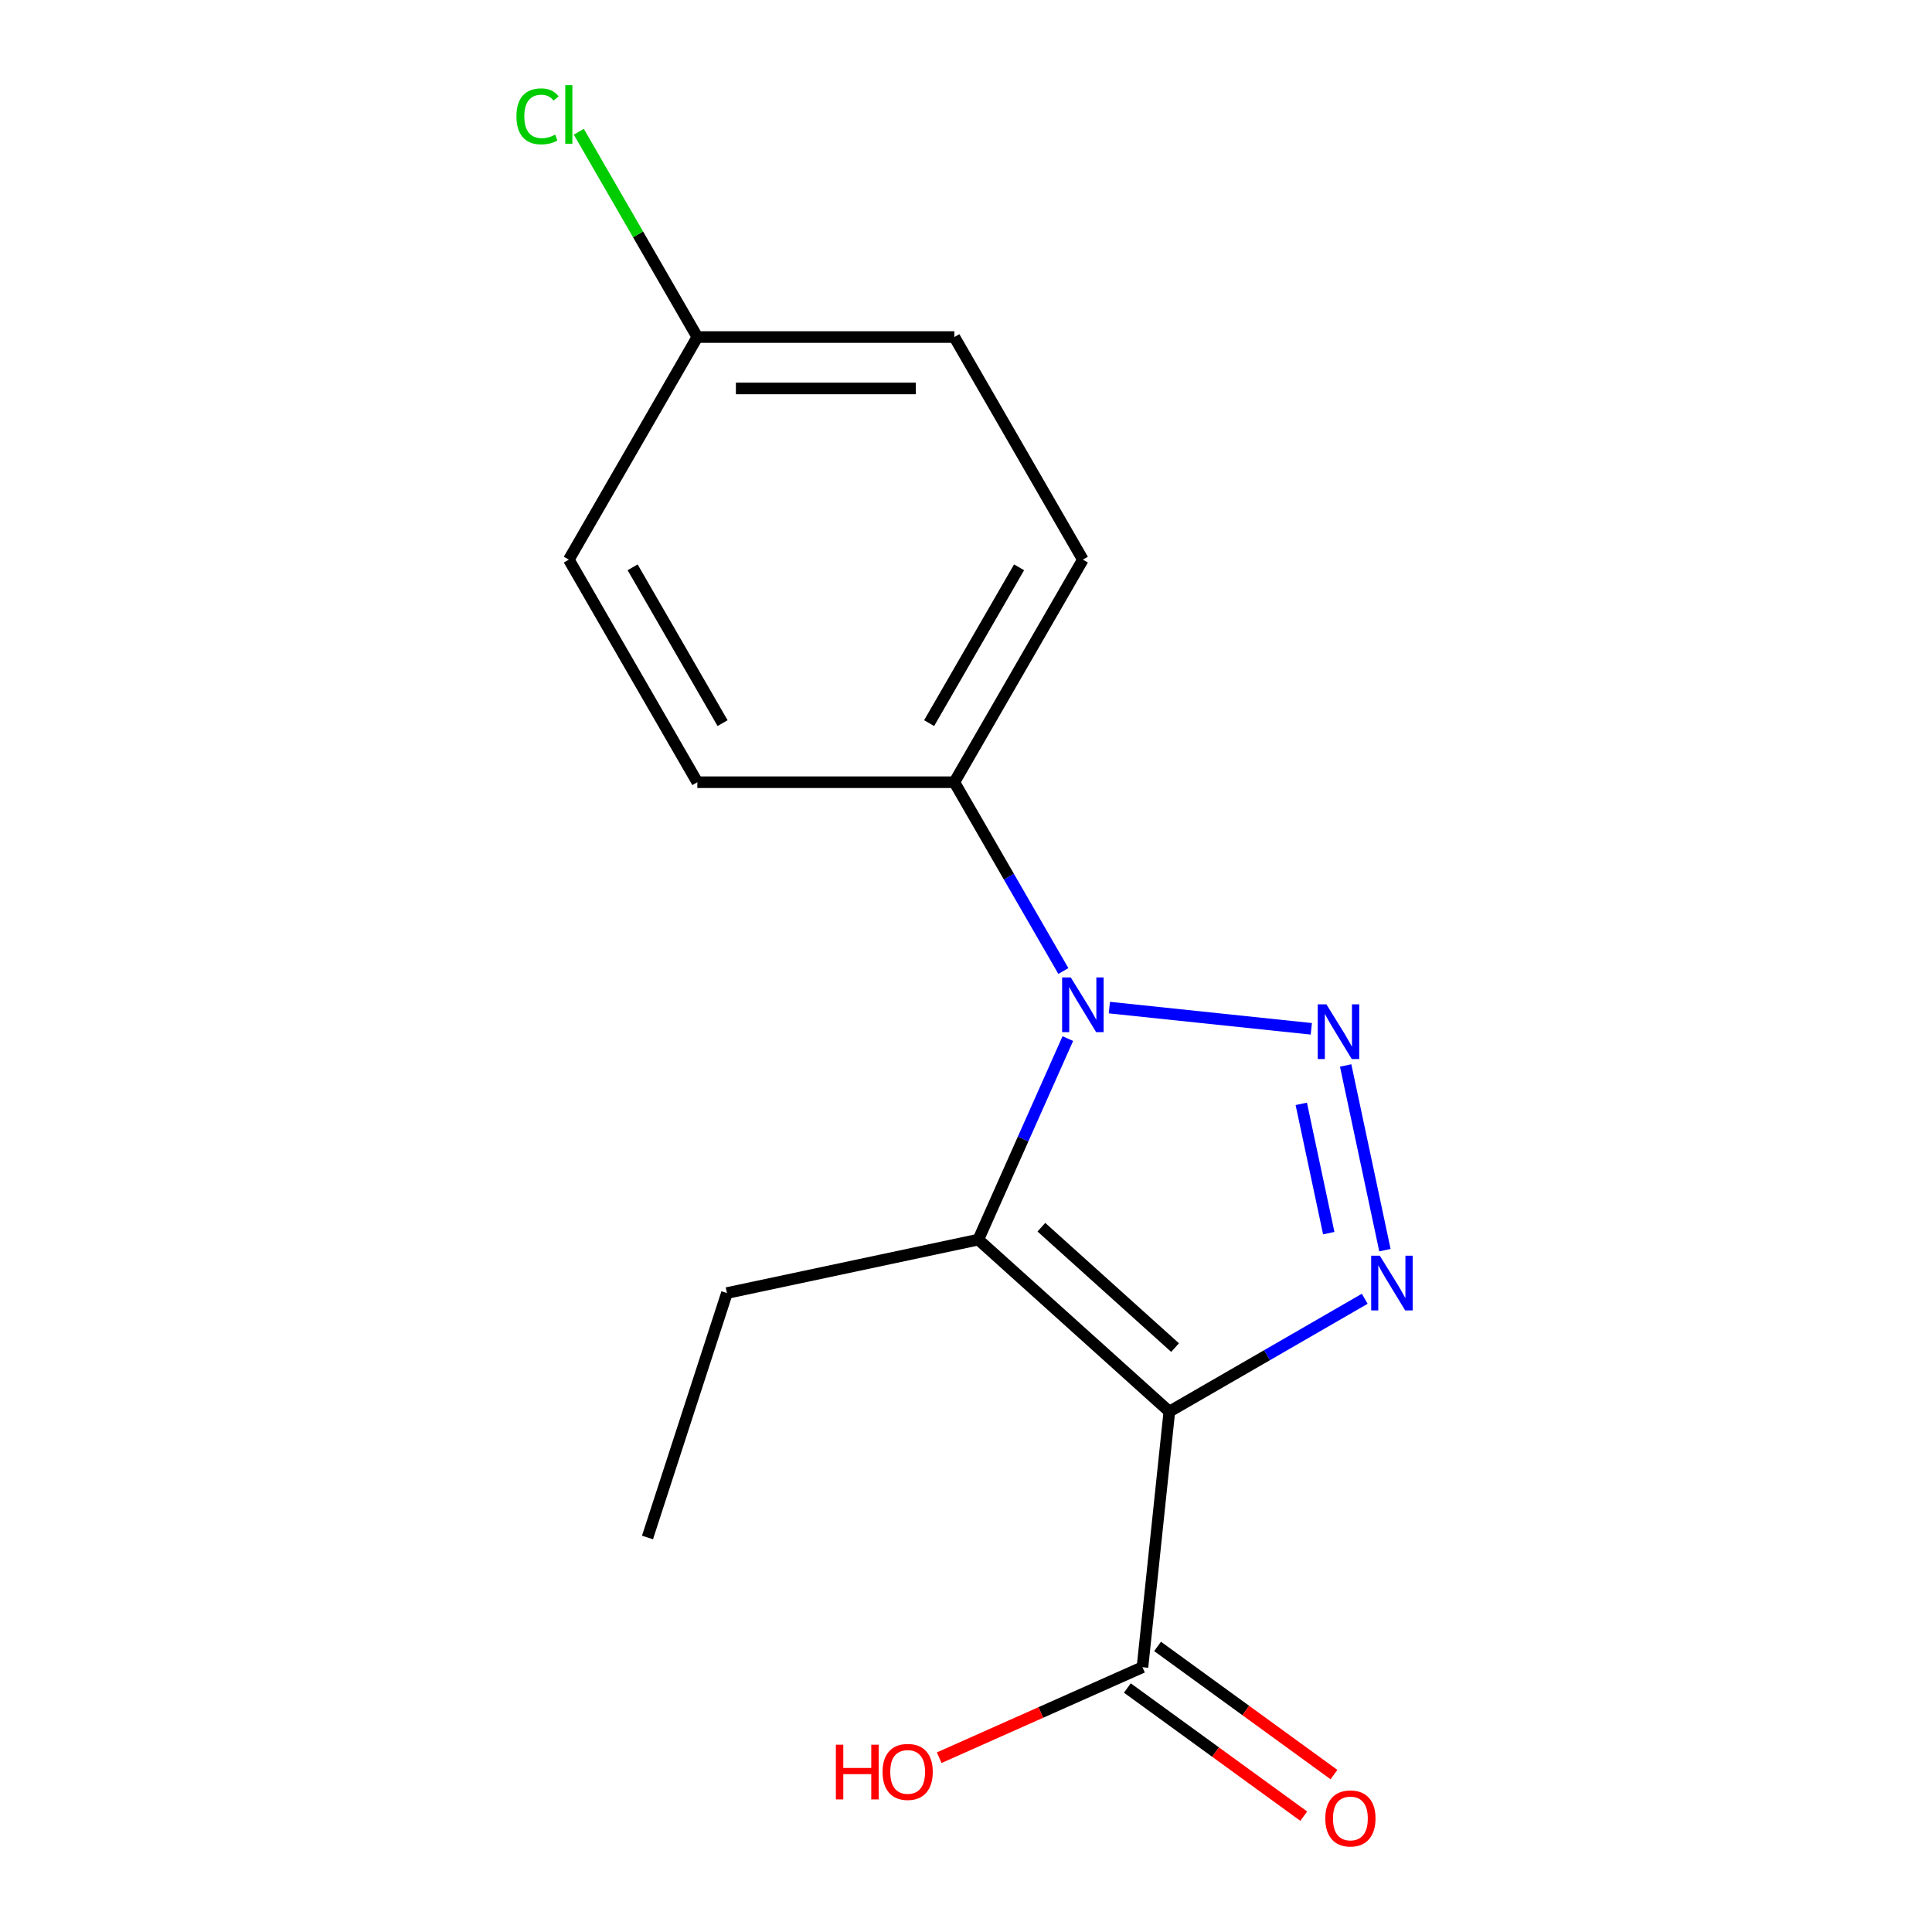 <?xml version='1.0' encoding='iso-8859-1'?>
<svg version='1.1' baseProfile='full'
              xmlns='http://www.w3.org/2000/svg'
                      xmlns:rdkit='http://www.rdkit.org/xml'
                      xmlns:xlink='http://www.w3.org/1999/xlink'
                  xml:space='preserve'
width='1000px' height='1000px' viewBox='0 0 1000 1000'>
<!-- END OF HEADER -->
<rect style='opacity:1.0;fill:#FFFFFF;stroke:none' width='1000' height='1000' x='0' y='0'> </rect>
<path class='bond-2' d='M 605.245,730.638 L 655.817,701.44' style='fill:none;fill-rule:evenodd;stroke:#000000;stroke-width:6px;stroke-linecap:butt;stroke-linejoin:miter;stroke-opacity:1' />
<path class='bond-2' d='M 655.817,701.44 L 706.39,672.241' style='fill:none;fill-rule:evenodd;stroke:#0000FF;stroke-width:6px;stroke-linecap:butt;stroke-linejoin:miter;stroke-opacity:1' />
<path class='bond-3' d='M 605.245,730.638 L 506.381,641.62' style='fill:none;fill-rule:evenodd;stroke:#000000;stroke-width:6px;stroke-linecap:butt;stroke-linejoin:miter;stroke-opacity:1' />
<path class='bond-3' d='M 608.219,697.512 L 539.014,635.2' style='fill:none;fill-rule:evenodd;stroke:#000000;stroke-width:6px;stroke-linecap:butt;stroke-linejoin:miter;stroke-opacity:1' />
<path class='bond-4' d='M 605.245,730.638 L 591.339,862.943' style='fill:none;fill-rule:evenodd;stroke:#000000;stroke-width:6px;stroke-linecap:butt;stroke-linejoin:miter;stroke-opacity:1' />
<path class='bond-0' d='M 696.513,551.479 L 716.834,647.081' style='fill:none;fill-rule:evenodd;stroke:#0000FF;stroke-width:6px;stroke-linecap:butt;stroke-linejoin:miter;stroke-opacity:1' />
<path class='bond-0' d='M 673.536,571.351 L 687.761,638.273' style='fill:none;fill-rule:evenodd;stroke:#0000FF;stroke-width:6px;stroke-linecap:butt;stroke-linejoin:miter;stroke-opacity:1' />
<path class='bond-16' d='M 678.731,532.515 L 574.203,521.528' style='fill:none;fill-rule:evenodd;stroke:#0000FF;stroke-width:6px;stroke-linecap:butt;stroke-linejoin:miter;stroke-opacity:1' />
<path class='bond-1' d='M 552.706,537.573 L 529.543,589.597' style='fill:none;fill-rule:evenodd;stroke:#0000FF;stroke-width:6px;stroke-linecap:butt;stroke-linejoin:miter;stroke-opacity:1' />
<path class='bond-1' d='M 529.543,589.597 L 506.381,641.62' style='fill:none;fill-rule:evenodd;stroke:#000000;stroke-width:6px;stroke-linecap:butt;stroke-linejoin:miter;stroke-opacity:1' />
<path class='bond-5' d='M 550.395,502.601 L 522.185,453.739' style='fill:none;fill-rule:evenodd;stroke:#0000FF;stroke-width:6px;stroke-linecap:butt;stroke-linejoin:miter;stroke-opacity:1' />
<path class='bond-5' d='M 522.185,453.739 L 493.974,404.876' style='fill:none;fill-rule:evenodd;stroke:#000000;stroke-width:6px;stroke-linecap:butt;stroke-linejoin:miter;stroke-opacity:1' />
<path class='bond-9' d='M 506.381,641.62 L 376.254,669.28' style='fill:none;fill-rule:evenodd;stroke:#000000;stroke-width:6px;stroke-linecap:butt;stroke-linejoin:miter;stroke-opacity:1' />
<path class='bond-6' d='M 583.519,873.706 L 629.17,906.873' style='fill:none;fill-rule:evenodd;stroke:#000000;stroke-width:6px;stroke-linecap:butt;stroke-linejoin:miter;stroke-opacity:1' />
<path class='bond-6' d='M 629.17,906.873 L 674.821,940.04' style='fill:none;fill-rule:evenodd;stroke:#FF0000;stroke-width:6px;stroke-linecap:butt;stroke-linejoin:miter;stroke-opacity:1' />
<path class='bond-6' d='M 599.158,852.181 L 644.809,885.348' style='fill:none;fill-rule:evenodd;stroke:#000000;stroke-width:6px;stroke-linecap:butt;stroke-linejoin:miter;stroke-opacity:1' />
<path class='bond-6' d='M 644.809,885.348 L 690.46,918.515' style='fill:none;fill-rule:evenodd;stroke:#FF0000;stroke-width:6px;stroke-linecap:butt;stroke-linejoin:miter;stroke-opacity:1' />
<path class='bond-10' d='M 591.339,862.943 L 538.735,886.364' style='fill:none;fill-rule:evenodd;stroke:#000000;stroke-width:6px;stroke-linecap:butt;stroke-linejoin:miter;stroke-opacity:1' />
<path class='bond-10' d='M 538.735,886.364 L 486.132,909.785' style='fill:none;fill-rule:evenodd;stroke:#FF0000;stroke-width:6px;stroke-linecap:butt;stroke-linejoin:miter;stroke-opacity:1' />
<path class='bond-7' d='M 493.974,404.876 L 560.491,289.665' style='fill:none;fill-rule:evenodd;stroke:#000000;stroke-width:6px;stroke-linecap:butt;stroke-linejoin:miter;stroke-opacity:1' />
<path class='bond-7' d='M 480.909,374.291 L 527.471,293.643' style='fill:none;fill-rule:evenodd;stroke:#000000;stroke-width:6px;stroke-linecap:butt;stroke-linejoin:miter;stroke-opacity:1' />
<path class='bond-8' d='M 493.974,404.876 L 360.939,404.876' style='fill:none;fill-rule:evenodd;stroke:#000000;stroke-width:6px;stroke-linecap:butt;stroke-linejoin:miter;stroke-opacity:1' />
<path class='bond-13' d='M 560.491,289.665 L 493.974,174.454' style='fill:none;fill-rule:evenodd;stroke:#000000;stroke-width:6px;stroke-linecap:butt;stroke-linejoin:miter;stroke-opacity:1' />
<path class='bond-12' d='M 360.939,404.876 L 294.422,289.665' style='fill:none;fill-rule:evenodd;stroke:#000000;stroke-width:6px;stroke-linecap:butt;stroke-linejoin:miter;stroke-opacity:1' />
<path class='bond-12' d='M 374.004,374.291 L 327.442,293.643' style='fill:none;fill-rule:evenodd;stroke:#000000;stroke-width:6px;stroke-linecap:butt;stroke-linejoin:miter;stroke-opacity:1' />
<path class='bond-15' d='M 376.254,669.28 L 335.144,795.803' style='fill:none;fill-rule:evenodd;stroke:#000000;stroke-width:6px;stroke-linecap:butt;stroke-linejoin:miter;stroke-opacity:1' />
<path class='bond-11' d='M 360.939,174.454 L 294.422,289.665' style='fill:none;fill-rule:evenodd;stroke:#000000;stroke-width:6px;stroke-linecap:butt;stroke-linejoin:miter;stroke-opacity:1' />
<path class='bond-14' d='M 360.939,174.454 L 330.264,121.322' style='fill:none;fill-rule:evenodd;stroke:#000000;stroke-width:6px;stroke-linecap:butt;stroke-linejoin:miter;stroke-opacity:1' />
<path class='bond-14' d='M 330.264,121.322 L 299.588,68.19' style='fill:none;fill-rule:evenodd;stroke:#00CC00;stroke-width:6px;stroke-linecap:butt;stroke-linejoin:miter;stroke-opacity:1' />
<path class='bond-17' d='M 360.939,174.454 L 493.974,174.454' style='fill:none;fill-rule:evenodd;stroke:#000000;stroke-width:6px;stroke-linecap:butt;stroke-linejoin:miter;stroke-opacity:1' />
<path class='bond-17' d='M 380.894,201.061 L 474.019,201.061' style='fill:none;fill-rule:evenodd;stroke:#000000;stroke-width:6px;stroke-linecap:butt;stroke-linejoin:miter;stroke-opacity:1' />
<path  class='atom-1' d='M 686.537 519.833
L 695.817 534.833
Q 696.737 536.313, 698.217 538.993
Q 699.697 541.673, 699.777 541.833
L 699.777 519.833
L 703.537 519.833
L 703.537 548.153
L 699.657 548.153
L 689.697 531.753
Q 688.537 529.833, 687.297 527.633
Q 686.097 525.433, 685.737 524.753
L 685.737 548.153
L 682.057 548.153
L 682.057 519.833
L 686.537 519.833
' fill='#0000FF'/>
<path  class='atom-2' d='M 554.231 505.927
L 563.511 520.927
Q 564.431 522.407, 565.911 525.087
Q 567.391 527.767, 567.471 527.927
L 567.471 505.927
L 571.231 505.927
L 571.231 534.247
L 567.351 534.247
L 557.391 517.847
Q 556.231 515.927, 554.991 513.727
Q 553.791 511.527, 553.431 510.847
L 553.431 534.247
L 549.751 534.247
L 549.751 505.927
L 554.231 505.927
' fill='#0000FF'/>
<path  class='atom-3' d='M 714.196 649.96
L 723.476 664.96
Q 724.396 666.44, 725.876 669.12
Q 727.356 671.8, 727.436 671.96
L 727.436 649.96
L 731.196 649.96
L 731.196 678.28
L 727.316 678.28
L 717.356 661.88
Q 716.196 659.96, 714.956 657.76
Q 713.756 655.56, 713.396 654.88
L 713.396 678.28
L 709.716 678.28
L 709.716 649.96
L 714.196 649.96
' fill='#0000FF'/>
<path  class='atom-7' d='M 685.966 941.219
Q 685.966 934.419, 689.326 930.619
Q 692.686 926.819, 698.966 926.819
Q 705.246 926.819, 708.606 930.619
Q 711.966 934.419, 711.966 941.219
Q 711.966 948.099, 708.566 952.019
Q 705.166 955.899, 698.966 955.899
Q 692.726 955.899, 689.326 952.019
Q 685.966 948.139, 685.966 941.219
M 698.966 952.699
Q 703.286 952.699, 705.606 949.819
Q 707.966 946.899, 707.966 941.219
Q 707.966 935.659, 705.606 932.859
Q 703.286 930.019, 698.966 930.019
Q 694.646 930.019, 692.286 932.819
Q 689.966 935.619, 689.966 941.219
Q 689.966 946.939, 692.286 949.819
Q 694.646 952.699, 698.966 952.699
' fill='#FF0000'/>
<path  class='atom-11' d='M 432.646 903.053
L 436.486 903.053
L 436.486 915.093
L 450.966 915.093
L 450.966 903.053
L 454.806 903.053
L 454.806 931.373
L 450.966 931.373
L 450.966 918.293
L 436.486 918.293
L 436.486 931.373
L 432.646 931.373
L 432.646 903.053
' fill='#FF0000'/>
<path  class='atom-11' d='M 456.806 917.133
Q 456.806 910.333, 460.166 906.533
Q 463.526 902.733, 469.806 902.733
Q 476.086 902.733, 479.446 906.533
Q 482.806 910.333, 482.806 917.133
Q 482.806 924.013, 479.406 927.933
Q 476.006 931.813, 469.806 931.813
Q 463.566 931.813, 460.166 927.933
Q 456.806 924.053, 456.806 917.133
M 469.806 928.613
Q 474.126 928.613, 476.446 925.733
Q 478.806 922.813, 478.806 917.133
Q 478.806 911.573, 476.446 908.773
Q 474.126 905.933, 469.806 905.933
Q 465.486 905.933, 463.126 908.733
Q 460.806 911.533, 460.806 917.133
Q 460.806 922.853, 463.126 925.733
Q 465.486 928.613, 469.806 928.613
' fill='#FF0000'/>
<path  class='atom-15' d='M 267.302 60.222
Q 267.302 53.182, 270.582 49.502
Q 273.902 45.782, 280.182 45.782
Q 286.022 45.782, 289.142 49.903
L 286.502 52.062
Q 284.222 49.062, 280.182 49.062
Q 275.902 49.062, 273.622 51.943
Q 271.382 54.782, 271.382 60.222
Q 271.382 65.823, 273.702 68.703
Q 276.062 71.582, 280.622 71.582
Q 283.742 71.582, 287.382 69.703
L 288.502 72.703
Q 287.022 73.662, 284.782 74.222
Q 282.542 74.782, 280.062 74.782
Q 273.902 74.782, 270.582 71.022
Q 267.302 67.263, 267.302 60.222
' fill='#00CC00'/>
<path  class='atom-15' d='M 292.582 44.062
L 296.262 44.062
L 296.262 74.422
L 292.582 74.422
L 292.582 44.062
' fill='#00CC00'/>
</svg>
